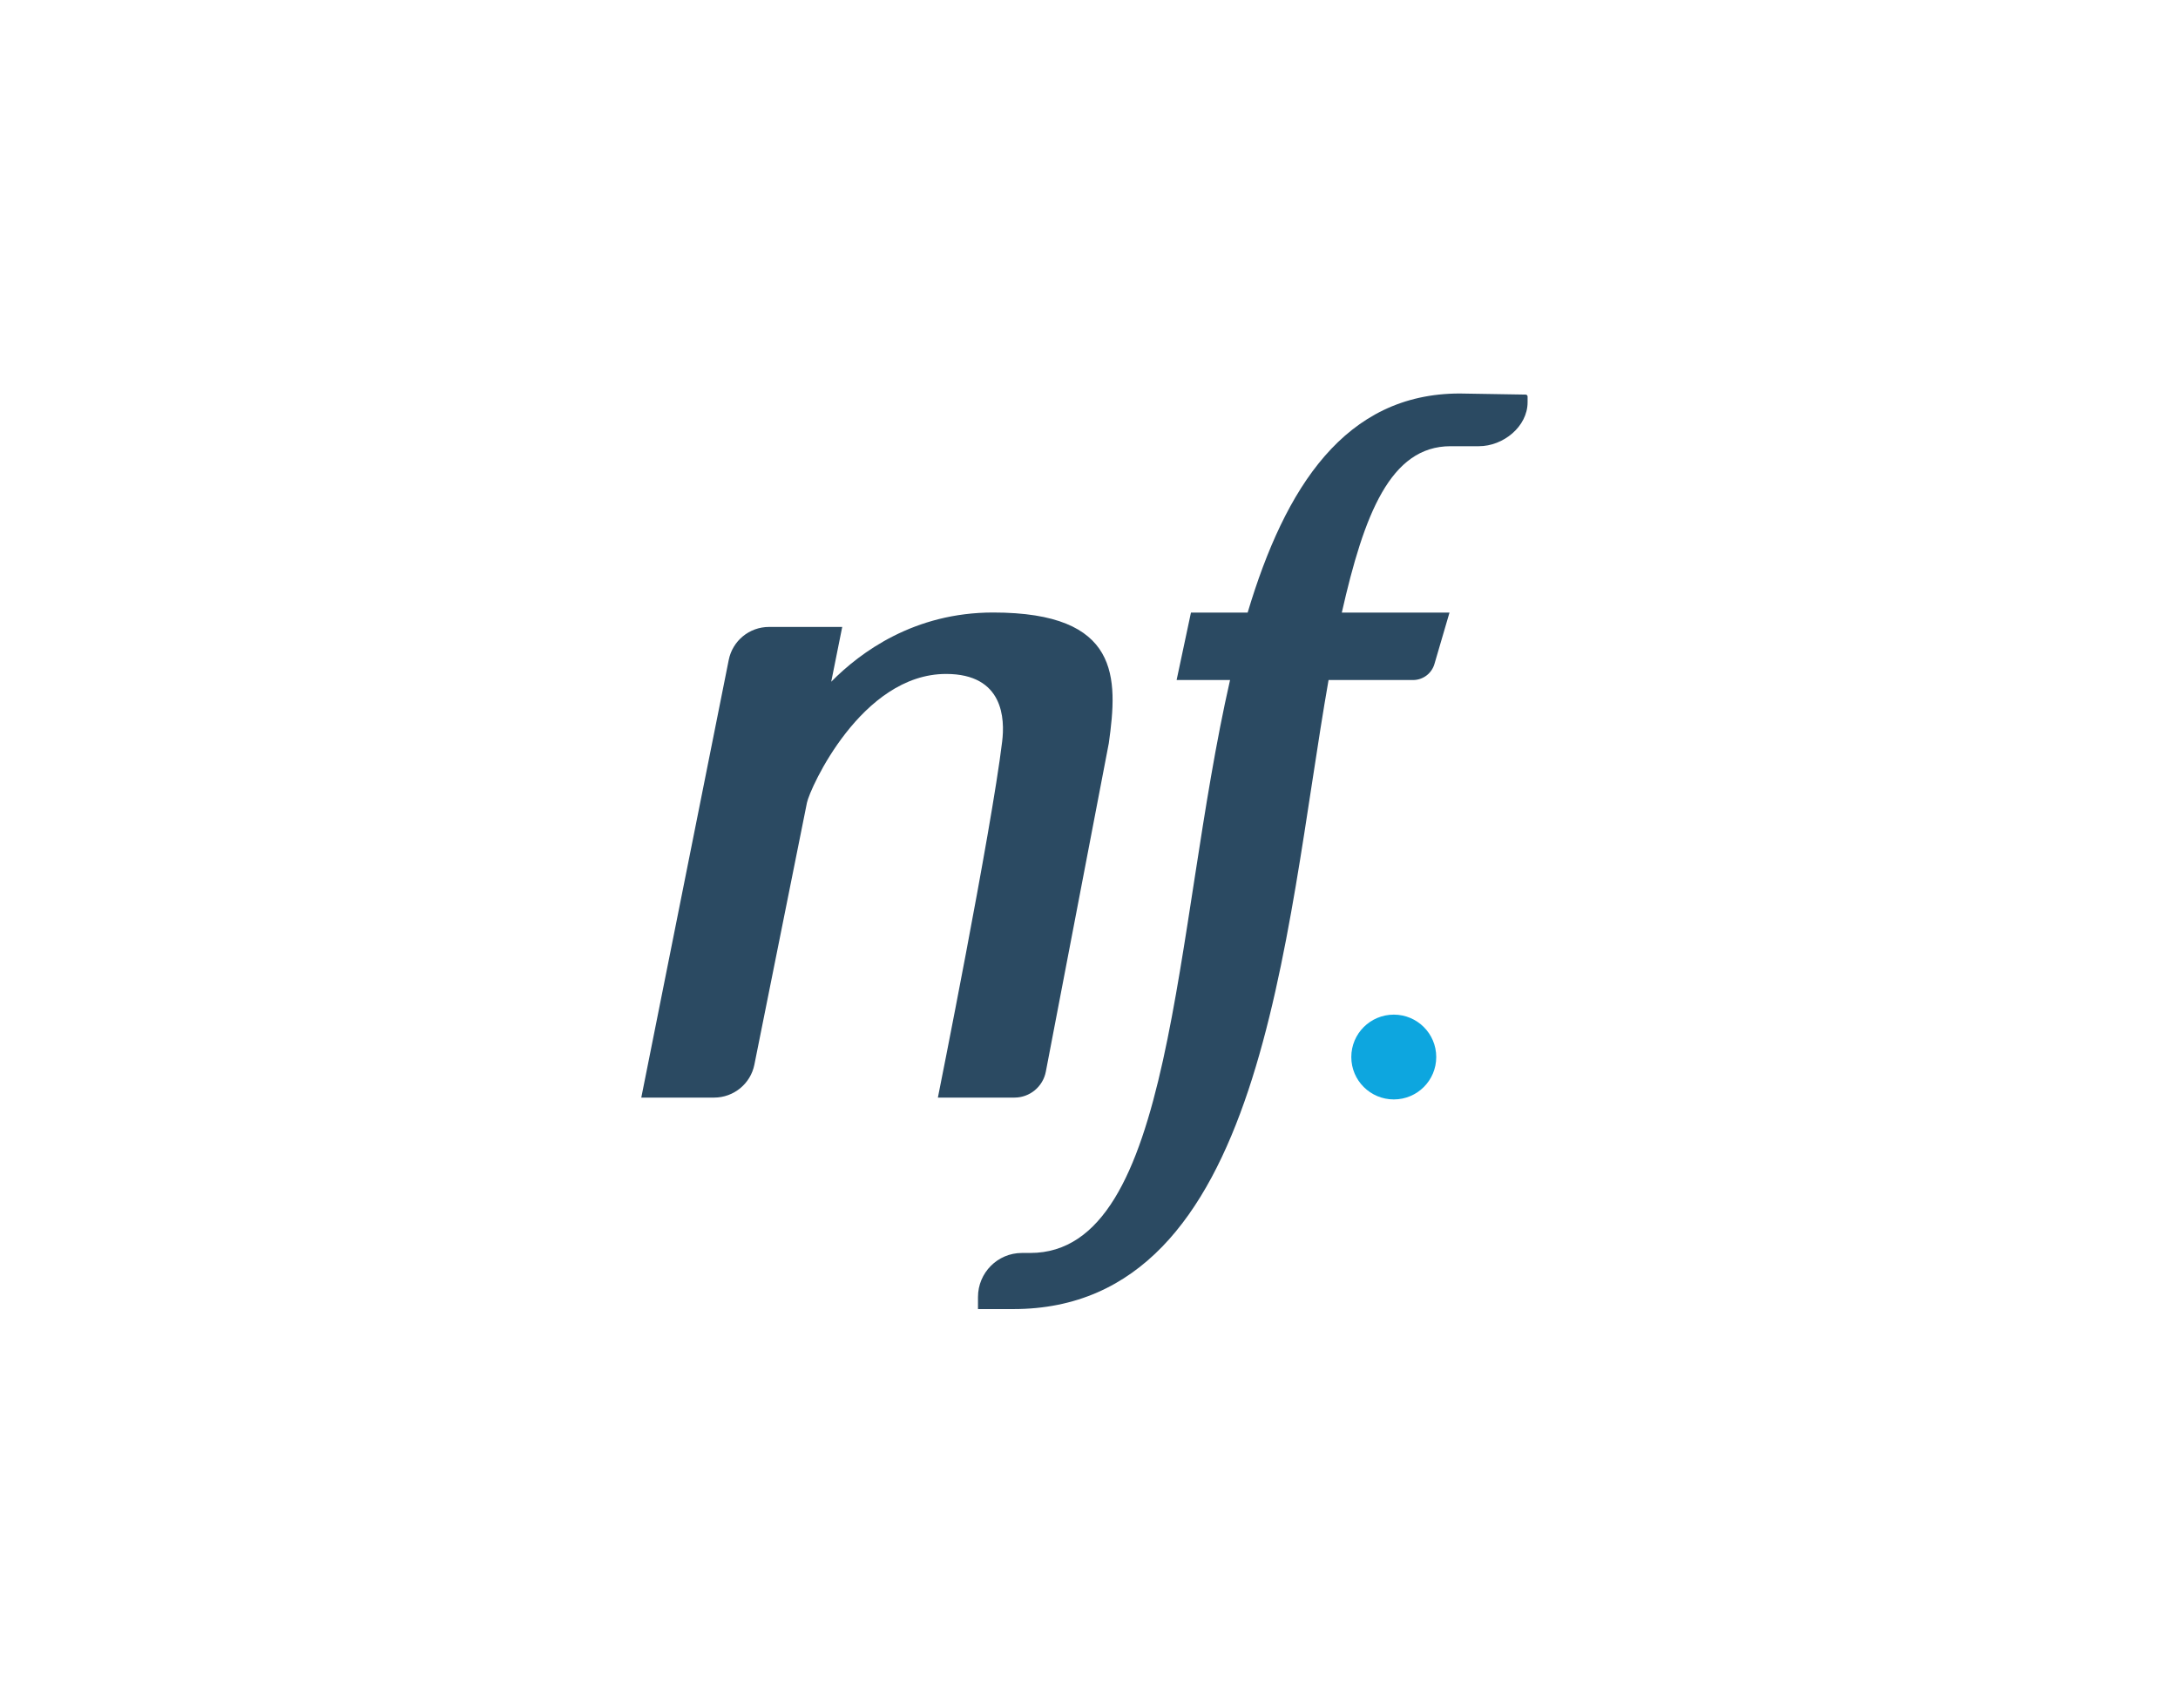 <?xml version="1.0" encoding="UTF-8"?> <svg xmlns="http://www.w3.org/2000/svg" width="102" height="80" viewBox="0 0 102 80" fill="none"><rect width="102" height="80" fill="white"></rect><path d="M46.509 28.692C42.831 28.692 40.319 30.527 38.928 31.935L39.443 29.368H36.012C35.096 29.368 34.306 30.016 34.128 30.915L30.033 51.415H33.444C34.36 51.415 35.152 50.767 35.33 49.868L37.791 37.602C37.92 36.953 40.332 31.57 44.307 31.57C47.006 31.57 47.064 33.684 46.932 34.745C46.425 38.941 43.923 51.415 43.923 51.415H47.509C48.226 51.415 48.843 50.906 48.979 50.197L51.928 34.812C52.358 31.745 52.474 28.692 46.509 28.692V28.692Z" fill="#2B4A62"></path><path d="M71.448 18.484L68.363 18.433C62.997 18.433 60.186 22.819 58.43 28.695H55.775L55.103 31.855H57.606C54.937 43.565 55.019 58.693 48.25 58.693H47.858C46.721 58.693 45.801 59.618 45.801 60.757V61.322H47.456C59.215 61.322 60.122 43.822 62.219 31.855H66.175C66.641 31.855 67.05 31.547 67.179 31.1L67.883 28.695H62.84C63.879 24.101 65.113 20.902 67.932 20.902C68.377 20.902 68.83 20.902 69.258 20.902C70.399 20.904 71.54 19.982 71.54 18.842V18.577C71.54 18.526 71.501 18.484 71.448 18.484V18.484Z" fill="#2B4A62"></path><path d="M67.262 49.515C67.262 48.416 66.371 47.529 65.275 47.529C64.177 47.529 63.284 48.416 63.284 49.515C63.284 50.615 64.177 51.501 65.275 51.501C66.371 51.501 67.262 50.615 67.262 49.515Z" fill="#0DA6DF"></path></svg> 